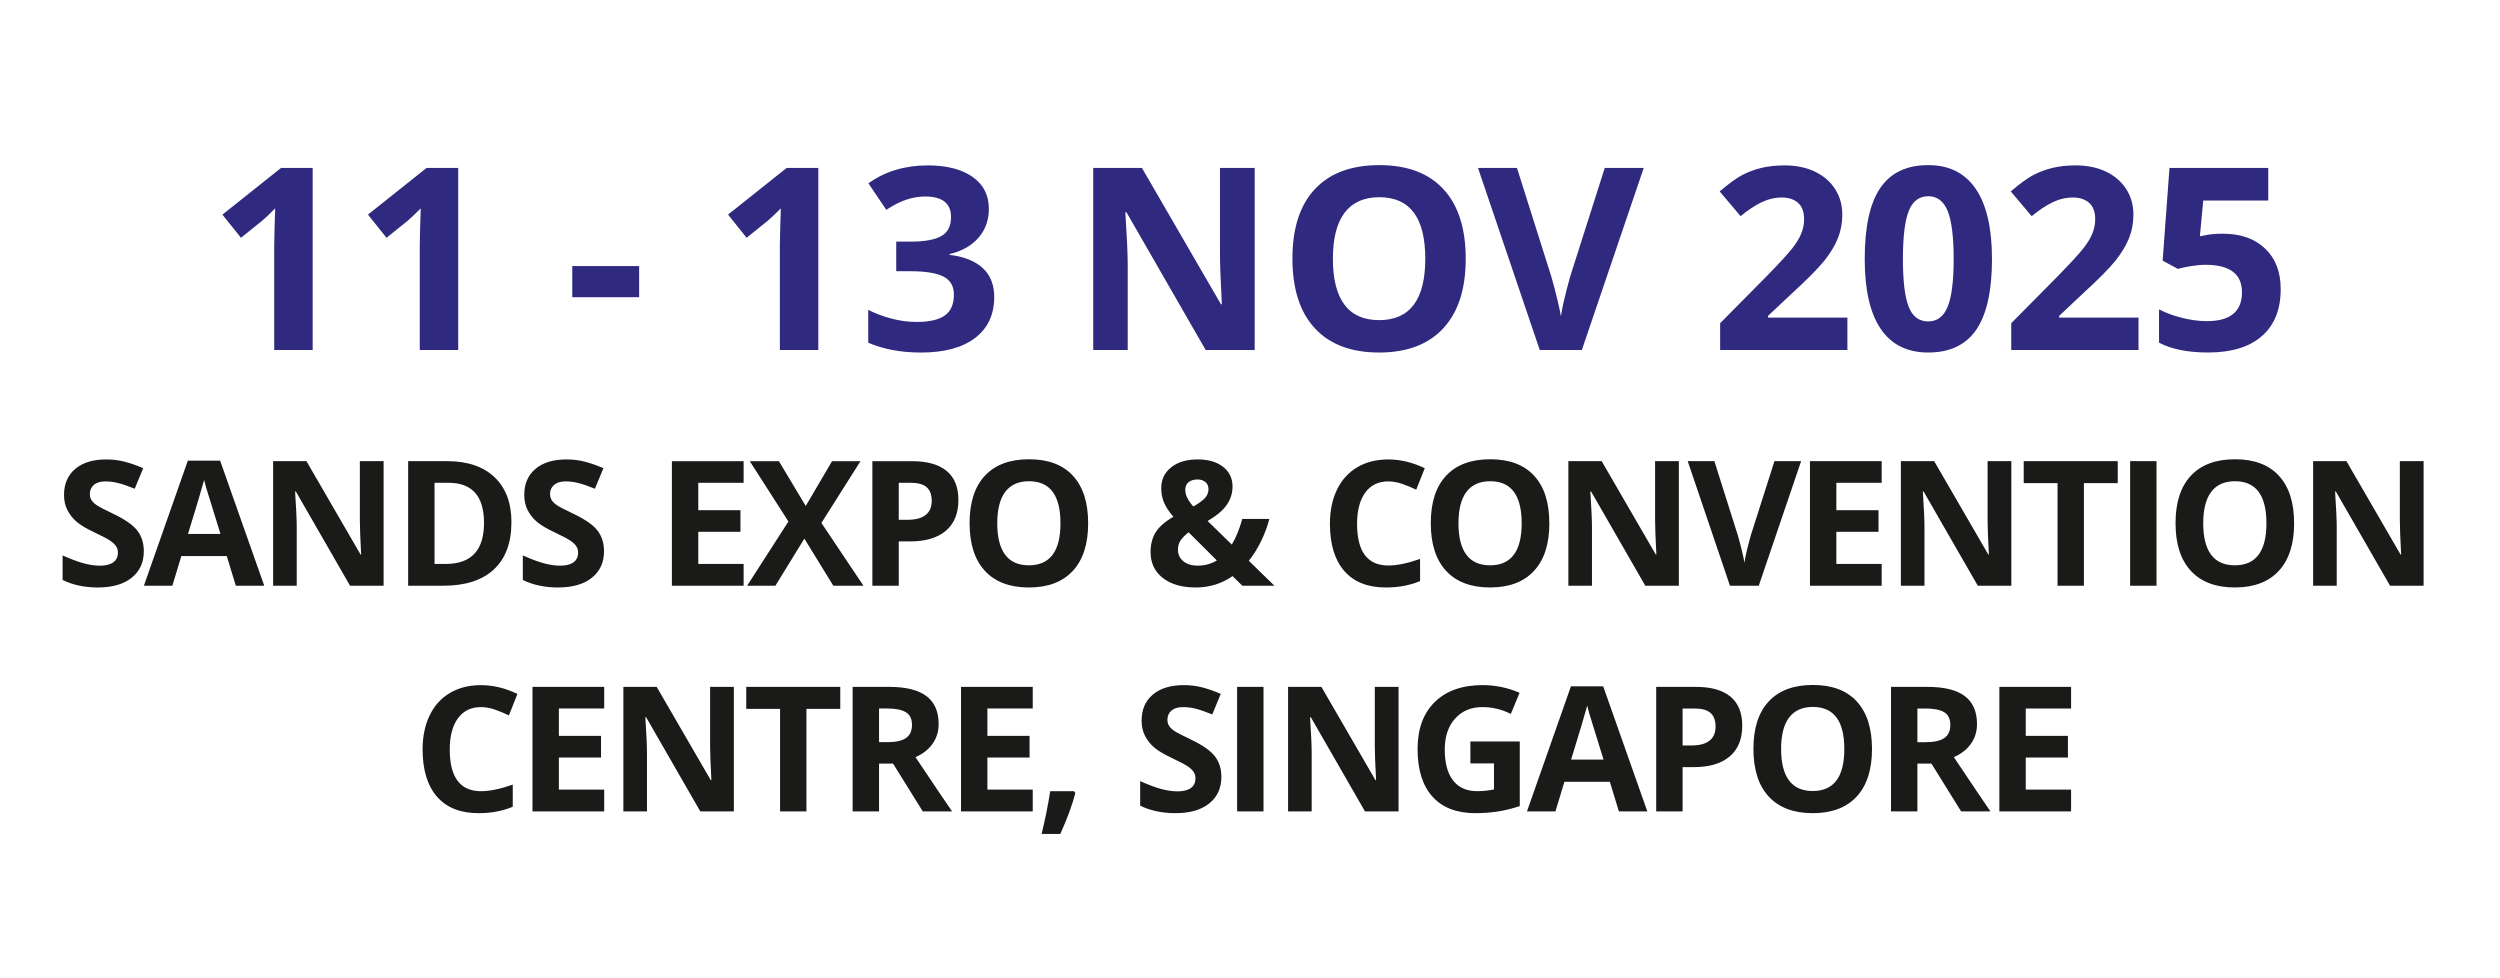 <?xml version="1.0" encoding="UTF-8" standalone="no"?> <svg xmlns="http://www.w3.org/2000/svg" xmlns:svg="http://www.w3.org/2000/svg" version="1.1" id="svg2" width="248.336" height="97.155" viewBox="0 0 248.336 97.155"><defs id="defs6"></defs><g id="g8" transform="matrix(1.333,0,0,-1.333,1.333,95.821)"><path d="m 22.3,45.804 h -2.866 v 7.85 l 0.028,1.289 0.044,1.413 C 19.032,55.877 18.7,55.567 18.516,55.418 l -1.558,-1.254 -1.384,1.726 4.37,3.48 h 2.356 z m 10.846,0 h -2.866 v 7.85 l 0.028,1.289 0.044,1.413 C 29.878,55.877 29.546,55.567 29.362,55.418 l -1.558,-1.254 -1.384,1.726 4.37,3.48 h 2.356 z m 8.499,3.933 v 2.318 h 4.984 v -2.318 z m 18.335,-3.933 H 57.115 v 7.85 l 0.028,1.289 0.044,1.413 c -0.475,-0.478 -0.807,-0.789 -0.991,-0.937 l -1.558,-1.254 -1.384,1.726 4.37,3.48 h 2.356 z m 12.711,10.529 c 0,-0.846 -0.257,-1.568 -0.77,-2.16 -0.513,-0.595 -1.232,-1.001 -2.16,-1.226 v -0.054 c 1.093,-0.136 1.922,-0.469 2.486,-0.998 0.564,-0.532 0.842,-1.245 0.842,-2.141 0,-1.308 -0.472,-2.325 -1.419,-3.05 -0.947,-0.729 -2.299,-1.092 -4.056,-1.092 -1.473,0 -2.777,0.244 -3.914,0.734 v 2.445 c 0.526,-0.266 1.102,-0.481 1.735,-0.649 0.63,-0.168 1.254,-0.25 1.875,-0.25 0.947,0 1.647,0.162 2.096,0.481 0.453,0.323 0.678,0.839 0.678,1.549 0,0.636 -0.26,1.086 -0.779,1.352 -0.519,0.266 -1.349,0.399 -2.489,0.399 h -1.029 v 2.204 h 1.048 c 1.054,0 1.821,0.136 2.308,0.412 0.484,0.276 0.728,0.748 0.728,1.413 0,1.026 -0.643,1.539 -1.931,1.539 -0.447,0 -0.899,-0.073 -1.359,-0.222 -0.462,-0.149 -0.975,-0.405 -1.536,-0.77 l -1.33,1.973 c 1.238,0.89 2.714,1.336 4.427,1.336 1.406,0 2.514,-0.285 3.328,-0.852 0.814,-0.57 1.219,-1.361 1.219,-2.375 z M 92.499,45.804 h -3.654 l -5.903,10.263 h -0.082 c 0.117,-1.814 0.177,-3.107 0.177,-3.879 V 45.804 H 80.466 v 13.566 h 3.629 L 89.985,49.208 h 0.067 c -0.095,1.764 -0.14,3.011 -0.14,3.74 v 6.422 h 2.587 z m 15.726,6.799 c 0,-2.248 -0.554,-3.974 -1.669,-5.181 -1.115,-1.207 -2.711,-1.808 -4.788,-1.808 -2.077,0 -3.673,0.602 -4.788,1.808 -1.115,1.206 -1.669,2.939 -1.669,5.197 0,2.258 0.557,3.983 1.675,5.174 1.115,1.191 2.717,1.786 4.801,1.786 2.084,0 3.68,-0.598 4.782,-1.798 1.105,-1.2 1.656,-2.926 1.656,-5.178 z m -9.899,0 c 0,-1.517 0.288,-2.657 0.862,-3.426 0.576,-0.766 1.437,-1.149 2.581,-1.149 2.296,0 3.442,1.526 3.442,4.576 0,3.056 -1.14,4.582 -3.423,4.582 -1.146,0 -2.007,-0.386 -2.59,-1.156 -0.579,-0.769 -0.871,-1.913 -0.871,-3.426 z m 20.26,6.767 h 2.904 l -4.611,-13.566 h -3.138 l -4.601,13.566 h 2.904 l 2.552,-8.072 c 0.143,-0.478 0.288,-1.032 0.44,-1.666 0.152,-0.636 0.247,-1.077 0.285,-1.323 0.067,0.57 0.298,1.564 0.694,2.989 z m 18.082,-13.566 h -9.484 v 1.995 l 3.407,3.442 c 1.01,1.032 1.669,1.748 1.976,2.147 0.31,0.399 0.532,0.766 0.668,1.108 0.136,0.339 0.206,0.691 0.206,1.054 0,0.545 -0.152,0.95 -0.45,1.216 -0.301,0.266 -0.703,0.399 -1.203,0.399 -0.525,0 -1.035,-0.12 -1.53,-0.361 -0.497,-0.241 -1.013,-0.586 -1.551,-1.029 l -1.558,1.846 c 0.668,0.567 1.219,0.969 1.659,1.207 0.44,0.234 0.918,0.415 1.438,0.541 0.522,0.127 1.102,0.19 1.745,0.19 0.849,0 1.596,-0.155 2.248,-0.462 0.649,-0.31 1.153,-0.744 1.51,-1.301 0.361,-0.554 0.538,-1.194 0.538,-1.909 0,-0.624 -0.108,-1.21 -0.329,-1.758 -0.219,-0.548 -0.56,-1.108 -1.02,-1.685 -0.462,-0.573 -1.273,-1.393 -2.438,-2.457 l -1.745,-1.64 v -0.13 h 5.912 z m 10.773,6.78 c 0,-2.372 -0.39,-4.123 -1.165,-5.263 -0.776,-1.137 -1.973,-1.707 -3.585,-1.707 -1.567,0 -2.745,0.589 -3.543,1.764 -0.795,1.175 -1.191,2.91 -1.191,5.206 0,2.394 0.386,4.158 1.159,5.291 0.773,1.137 1.966,1.704 3.575,1.704 1.565,0 2.746,-0.595 3.55,-1.783 0.801,-1.187 1.2,-2.926 1.2,-5.212 z m -6.637,0.003 c 0,-1.663 0.146,-2.853 0.434,-3.575 0.285,-0.719 0.769,-1.08 1.453,-1.08 0.668,0 1.15,0.364 1.447,1.095 0.298,0.729 0.447,1.916 0.447,3.559 0,1.663 -0.152,2.857 -0.45,3.585 -0.301,0.725 -0.782,1.089 -1.444,1.089 -0.677,0 -1.159,-0.364 -1.45,-1.089 -0.291,-0.728 -0.437,-1.922 -0.437,-3.585 z m 17.556,-6.783 h -9.484 v 1.995 l 3.407,3.442 c 1.01,1.032 1.669,1.748 1.976,2.147 0.31,0.399 0.532,0.766 0.668,1.108 0.136,0.339 0.206,0.691 0.206,1.054 0,0.545 -0.152,0.95 -0.45,1.216 -0.301,0.266 -0.703,0.399 -1.203,0.399 -0.526,0 -1.036,-0.12 -1.53,-0.361 -0.497,-0.241 -1.013,-0.586 -1.551,-1.029 l -1.558,1.846 c 0.668,0.567 1.219,0.969 1.659,1.207 0.44,0.234 0.918,0.415 1.438,0.541 0.522,0.127 1.102,0.19 1.745,0.19 0.849,0 1.596,-0.155 2.248,-0.462 0.649,-0.31 1.153,-0.744 1.511,-1.301 0.361,-0.554 0.538,-1.194 0.538,-1.909 0,-0.624 -0.108,-1.21 -0.329,-1.758 -0.218,-0.548 -0.56,-1.108 -1.02,-1.685 -0.462,-0.573 -1.273,-1.393 -2.438,-2.457 l -1.745,-1.64 v -0.13 h 5.912 z m 6.299,8.664 c 1.314,0 2.356,-0.367 3.135,-1.105 0.776,-0.735 1.162,-1.745 1.162,-3.024 0,-1.517 -0.465,-2.682 -1.4,-3.499 -0.934,-0.817 -2.271,-1.225 -4.009,-1.225 -1.51,0 -2.73,0.244 -3.658,0.734 v 2.483 c 0.488,-0.26 1.058,-0.472 1.707,-0.633 0.652,-0.165 1.266,-0.247 1.849,-0.247 1.751,0 2.625,0.716 2.625,2.15 0,1.365 -0.906,2.049 -2.72,2.049 -0.326,0 -0.687,-0.032 -1.083,-0.098 -0.399,-0.063 -0.719,-0.133 -0.966,-0.209 l -1.143,0.614 0.51,6.913 h 7.36 v -2.432 h -4.845 l -0.25,-2.666 0.326,0.067 c 0.377,0.085 0.842,0.13 1.4,0.13" style="fill:#2f2a7f;fill-opacity:1;fill-rule:nonzero;stroke:none" id="path10"></path><path d="m 9.717,30.809 c 0,-0.839 -0.303,-1.497 -0.906,-1.98 -0.602,-0.483 -1.443,-0.724 -2.518,-0.724 -0.99,0 -1.868,0.186 -2.628,0.559 v 1.829 c 0.626,-0.28 1.157,-0.477 1.59,-0.592 0.433,-0.115 0.83,-0.171 1.189,-0.171 0.433,0 0.765,0.082 0.995,0.247 0.232,0.165 0.347,0.412 0.347,0.737 0,0.182 -0.05,0.344 -0.152,0.485 -0.102,0.143 -0.251,0.28 -0.449,0.41 -0.197,0.132 -0.598,0.343 -1.202,0.628 -0.568,0.268 -0.994,0.524 -1.278,0.769 -0.284,0.245 -0.509,0.531 -0.678,0.858 -0.171,0.325 -0.256,0.706 -0.256,1.142 0,0.821 0.28,1.467 0.837,1.937 0.557,0.47 1.326,0.704 2.307,0.704 0.483,0 0.943,-0.056 1.382,-0.171 0.438,-0.115 0.895,-0.275 1.374,-0.483 L 9.037,35.464 C 8.54,35.667 8.131,35.808 7.808,35.888 7.483,35.968 7.165,36.01 6.853,36.01 6.48,36.01 6.194,35.923 5.994,35.75 5.795,35.576 5.696,35.349 5.696,35.069 c 0,-0.173 0.041,-0.325 0.121,-0.453 0.08,-0.13 0.208,-0.253 0.384,-0.375 0.175,-0.121 0.591,-0.338 1.248,-0.65 0.869,-0.416 1.463,-0.832 1.785,-1.248 0.321,-0.418 0.483,-0.927 0.483,-1.534 z m 6.856,-2.574 -0.674,2.21 H 12.514 L 11.843,28.236 H 9.722 l 3.276,9.321 h 2.405 l 3.289,-9.321 z m -1.144,3.861 c -0.622,2.002 -0.973,3.135 -1.051,3.397 -0.078,0.262 -0.134,0.47 -0.167,0.622 -0.141,-0.541 -0.542,-1.881 -1.2,-4.019 z M 27.586,28.236 H 25.086 l -4.039,7.022 h -0.056 c 0.08,-1.242 0.121,-2.126 0.121,-2.654 V 28.236 H 19.353 v 9.282 h 2.483 l 4.03,-6.953 h 0.046 c -0.065,1.207 -0.096,2.061 -0.096,2.559 v 4.394 h 1.77 z m 9.525,4.73 c 0,-1.528 -0.433,-2.697 -1.302,-3.51 -0.871,-0.812 -2.125,-1.22 -3.768,-1.22 h -2.626 v 9.282 h 2.912 c 1.515,0 2.691,-0.401 3.53,-1.2 0.836,-0.799 1.255,-1.917 1.255,-3.352 z m -2.043,-0.05 c 0,1.993 -0.88,2.99 -2.639,2.99 h -1.047 v -6.045 h 0.845 c 1.894,0 2.841,1.018 2.841,3.055 z m 8.944,-2.106 c 0,-0.839 -0.303,-1.497 -0.906,-1.98 -0.602,-0.483 -1.443,-0.724 -2.518,-0.724 -0.99,0 -1.868,0.186 -2.628,0.559 v 1.829 c 0.626,-0.28 1.157,-0.477 1.59,-0.592 0.433,-0.115 0.83,-0.171 1.189,-0.171 0.433,0 0.765,0.082 0.995,0.247 0.232,0.165 0.347,0.412 0.347,0.737 0,0.182 -0.05,0.344 -0.152,0.485 -0.102,0.143 -0.251,0.28 -0.449,0.41 -0.197,0.132 -0.598,0.343 -1.202,0.628 -0.568,0.268 -0.994,0.524 -1.278,0.769 -0.284,0.245 -0.509,0.531 -0.678,0.858 -0.171,0.325 -0.256,0.706 -0.256,1.142 0,0.821 0.28,1.467 0.837,1.937 0.557,0.47 1.326,0.704 2.307,0.704 0.483,0 0.943,-0.056 1.382,-0.171 0.438,-0.115 0.895,-0.275 1.374,-0.483 l -0.635,-1.53 c -0.496,0.203 -0.906,0.344 -1.229,0.425 -0.325,0.08 -0.643,0.121 -0.956,0.121 -0.372,0 -0.658,-0.087 -0.858,-0.26 -0.199,-0.173 -0.299,-0.401 -0.299,-0.68 0,-0.173 0.041,-0.325 0.121,-0.453 0.08,-0.13 0.208,-0.253 0.384,-0.375 0.175,-0.121 0.591,-0.338 1.248,-0.65 0.869,-0.416 1.463,-0.832 1.785,-1.248 0.321,-0.418 0.483,-0.927 0.483,-1.534 z m 10.402,-2.574 h -5.345 v 9.282 h 5.345 v -1.612 h -3.378 v -2.041 h 3.142 v -1.612 h -3.142 v -2.392 h 3.378 z m 8.931,0 h -2.247 l -2.158,3.51 -2.158,-3.51 h -2.108 l 3.079,4.786 -2.881,4.496 h 2.171 l 2,-3.339 1.961,3.339 h 2.119 l -2.912,-4.602 z m 2.629,4.914 h 0.648 c 0.607,0 1.059,0.119 1.358,0.36 0.301,0.238 0.451,0.587 0.451,1.044 0,0.462 -0.126,0.802 -0.377,1.023 -0.251,0.219 -0.646,0.329 -1.185,0.329 h -0.895 z m 4.444,1.473 c 0,-0.999 -0.312,-1.764 -0.936,-2.292 -0.624,-0.529 -1.512,-0.793 -2.663,-0.793 h -0.845 v -3.302 h -1.967 v 9.282 h 2.964 c 1.127,0 1.983,-0.243 2.57,-0.726 0.585,-0.485 0.878,-1.209 0.878,-2.169 z m 9.67,-1.735 c 0,-1.538 -0.379,-2.719 -1.142,-3.545 -0.763,-0.825 -1.855,-1.237 -3.276,-1.237 -1.421,0 -2.513,0.412 -3.276,1.237 -0.763,0.826 -1.142,2.011 -1.142,3.555 0,1.545 0.381,2.725 1.146,3.54 0.763,0.815 1.859,1.222 3.285,1.222 1.425,0 2.517,-0.409 3.272,-1.23 0.756,-0.821 1.133,-2.002 1.133,-3.542 z m -6.773,0 c 0,-1.038 0.197,-1.818 0.589,-2.345 0.394,-0.524 0.984,-0.786 1.766,-0.786 1.571,0 2.355,1.044 2.355,3.131 0,2.091 -0.78,3.135 -2.342,3.135 -0.784,0 -1.374,-0.265 -1.772,-0.791 -0.397,-0.527 -0.596,-1.309 -0.596,-2.344 z m 20.655,-4.652 h -2.392 l -0.73,0.717 c -0.808,-0.566 -1.722,-0.847 -2.743,-0.847 -1.034,0 -1.852,0.236 -2.457,0.711 -0.604,0.474 -0.908,1.118 -0.908,1.926 0,0.581 0.128,1.075 0.386,1.484 0.256,0.407 0.693,0.791 1.315,1.146 -0.316,0.364 -0.548,0.711 -0.691,1.042 -0.143,0.334 -0.217,0.696 -0.217,1.088 0,0.643 0.247,1.161 0.741,1.556 0.492,0.392 1.153,0.589 1.976,0.589 0.789,0 1.417,-0.182 1.889,-0.548 0.472,-0.366 0.708,-0.856 0.708,-1.469 0,-0.503 -0.147,-0.964 -0.44,-1.38 -0.29,-0.416 -0.763,-0.812 -1.415,-1.189 l 1.802,-1.759 c 0.301,0.496 0.561,1.133 0.782,1.913 h 2.017 C 93.444,32.643 93.234,32.086 92.968,31.542 92.701,30.998 92.398,30.515 92.06,30.097 Z m -7.191,2.691 c 0,-0.364 0.137,-0.657 0.41,-0.871 0.273,-0.217 0.622,-0.325 1.048,-0.325 0.535,0 1.014,0.13 1.443,0.388 L 87.572,32.218 C 87.328,32.029 87.133,31.834 86.992,31.633 86.849,31.429 86.78,31.193 86.78,30.927 Z m 2.277,4.502 c 0,0.225 -0.076,0.401 -0.227,0.531 -0.152,0.128 -0.349,0.193 -0.592,0.193 -0.282,0 -0.505,-0.067 -0.669,-0.203 -0.163,-0.134 -0.243,-0.327 -0.243,-0.576 0,-0.373 0.199,-0.784 0.602,-1.233 0.364,0.203 0.643,0.403 0.839,0.6 0.195,0.197 0.29,0.427 0.29,0.689 z m 13.401,0.581 c -0.741,0 -1.313,-0.277 -1.72,-0.834 -0.405,-0.557 -0.609,-1.333 -0.609,-2.327 0,-2.069 0.775,-3.105 2.329,-3.105 0.65,0 1.441,0.162 2.366,0.489 v -1.651 c -0.76,-0.319 -1.612,-0.477 -2.55,-0.477 -1.35,0 -2.381,0.41 -3.096,1.228 -0.715,0.819 -1.072,1.996 -1.072,3.527 0,0.964 0.175,1.809 0.526,2.535 0.351,0.726 0.856,1.283 1.512,1.671 0.659,0.388 1.43,0.581 2.314,0.581 0.901,0 1.805,-0.219 2.715,-0.654 l -0.635,-1.599 c -0.347,0.165 -0.695,0.308 -1.047,0.431 -0.351,0.124 -0.695,0.184 -1.034,0.184 z m 12,-3.122 c 0,-1.538 -0.379,-2.719 -1.142,-3.545 -0.763,-0.825 -1.855,-1.237 -3.276,-1.237 -1.421,0 -2.513,0.412 -3.276,1.237 -0.763,0.826 -1.142,2.011 -1.142,3.555 0,1.545 0.381,2.725 1.146,3.54 0.763,0.815 1.859,1.222 3.285,1.222 1.425,0 2.517,-0.409 3.271,-1.23 0.756,-0.821 1.133,-2.002 1.133,-3.542 z m -6.773,0 c 0,-1.038 0.197,-1.818 0.589,-2.345 0.394,-0.524 0.984,-0.786 1.766,-0.786 1.571,0 2.355,1.044 2.355,3.131 0,2.091 -0.78,3.135 -2.342,3.135 -0.784,0 -1.374,-0.265 -1.772,-0.791 -0.397,-0.527 -0.596,-1.309 -0.596,-2.344 z m 16.422,-4.652 h -2.5 l -4.039,7.022 h -0.056 c 0.08,-1.242 0.121,-2.126 0.121,-2.654 v -4.368 h -1.759 v 9.282 h 2.483 l 4.03,-6.953 h 0.046 c -0.065,1.207 -0.096,2.061 -0.096,2.559 v 4.394 h 1.77 z m 7.125,9.282 h 1.987 l -3.155,-9.282 h -2.147 l -3.148,9.282 h 1.987 l 1.746,-5.523 c 0.098,-0.327 0.197,-0.706 0.301,-1.139 0.104,-0.435 0.169,-0.737 0.195,-0.906 0.046,0.39 0.204,1.07 0.474,2.045 z m 7.991,-9.282 h -5.345 v 9.282 h 5.345 v -1.612 h -3.378 v -2.041 h 3.142 v -1.612 h -3.142 v -2.392 h 3.378 z m 9.662,0 h -2.5 l -4.039,7.022 h -0.056 c 0.08,-1.242 0.121,-2.126 0.121,-2.654 v -4.368 h -1.759 v 9.282 h 2.483 l 4.03,-6.953 h 0.046 c -0.065,1.207 -0.096,2.061 -0.096,2.559 v 4.394 h 1.77 z m 5.409,0 h -1.967 v 7.644 h -2.52 v 1.638 h 7.007 v -1.638 h -2.52 z m 3.443,0 v 9.282 h 1.967 v -9.282 z m 12.22,4.652 c 0,-1.538 -0.379,-2.719 -1.142,-3.545 -0.763,-0.825 -1.855,-1.237 -3.276,-1.237 -1.421,0 -2.514,0.412 -3.276,1.237 -0.763,0.826 -1.142,2.011 -1.142,3.555 0,1.545 0.381,2.725 1.146,3.54 0.763,0.815 1.859,1.222 3.285,1.222 1.426,0 2.518,-0.409 3.272,-1.23 0.756,-0.821 1.133,-2.002 1.133,-3.542 z m -6.773,0 c 0,-1.038 0.197,-1.818 0.589,-2.345 0.394,-0.524 0.984,-0.786 1.766,-0.786 1.571,0 2.355,1.044 2.355,3.131 0,2.091 -0.78,3.135 -2.342,3.135 -0.784,0 -1.374,-0.265 -1.772,-0.791 -0.397,-0.527 -0.596,-1.309 -0.596,-2.344 z m 16.422,-4.652 h -2.5 l -4.039,7.022 h -0.056 c 0.08,-1.242 0.121,-2.126 0.121,-2.654 v -4.368 h -1.759 v 9.282 h 2.483 l 4.03,-6.953 h 0.046 c -0.065,1.207 -0.096,2.061 -0.096,2.559 v 4.394 h 1.77 z M 34.844,19.191 c -0.741,0 -1.313,-0.277 -1.72,-0.834 -0.405,-0.557 -0.609,-1.333 -0.609,-2.327 0,-2.069 0.775,-3.105 2.329,-3.105 0.65,0 1.441,0.163 2.366,0.49 v -1.651 c -0.76,-0.319 -1.612,-0.477 -2.55,-0.477 -1.35,0 -2.381,0.41 -3.096,1.228 -0.715,0.819 -1.072,1.996 -1.072,3.527 0,0.964 0.175,1.809 0.526,2.535 0.351,0.726 0.856,1.283 1.512,1.67 0.659,0.388 1.43,0.581 2.314,0.581 0.901,0 1.805,-0.219 2.715,-0.654 l -0.635,-1.599 c -0.347,0.165 -0.695,0.308 -1.047,0.431 -0.351,0.124 -0.695,0.184 -1.034,0.184 z m 9.181,-7.774 h -5.345 v 9.282 h 5.345 v -1.612 h -3.378 v -2.041 h 3.142 v -1.612 h -3.142 v -2.392 h 3.378 z m 9.662,0 H 51.186 l -4.039,7.022 h -0.056 c 0.08,-1.242 0.121,-2.126 0.121,-2.654 V 11.417 H 45.453 v 9.282 h 2.483 l 4.03,-6.953 h 0.046 c -0.065,1.207 -0.096,2.061 -0.096,2.559 v 4.394 h 1.77 z m 5.409,0 h -1.967 v 7.644 h -2.52 v 1.638 h 7.007 V 19.061 h -2.52 z m 5.41,5.161 h 0.635 c 0.622,0 1.081,0.104 1.376,0.312 0.297,0.206 0.444,0.533 0.444,0.977 0,0.44 -0.152,0.754 -0.453,0.94 -0.303,0.186 -0.771,0.28 -1.406,0.28 h -0.596 z m 0,-1.599 v -3.562 H 62.538 v 9.282 h 2.704 c 1.261,0 2.193,-0.23 2.797,-0.689 0.607,-0.459 0.908,-1.157 0.908,-2.091 0,-0.546 -0.149,-1.031 -0.451,-1.458 -0.299,-0.425 -0.723,-0.758 -1.274,-0.999 1.395,-2.086 2.305,-3.436 2.728,-4.045 h -2.184 l -2.215,3.562 z m 11.453,-3.562 h -5.345 v 9.282 h 5.345 v -1.612 h -3.378 v -2.041 h 3.142 v -1.612 h -3.142 v -2.392 h 3.378 z M 79.133,12.78 C 78.912,11.924 78.54,10.912 78.015,9.74 h -1.395 c 0.275,1.125 0.488,2.186 0.639,3.185 h 1.779 z m 10.883,1.211 c 0,-0.839 -0.303,-1.497 -0.906,-1.98 -0.602,-0.483 -1.443,-0.724 -2.518,-0.724 -0.99,0 -1.868,0.186 -2.628,0.559 v 1.829 c 0.626,-0.28 1.157,-0.477 1.59,-0.592 0.433,-0.115 0.83,-0.171 1.189,-0.171 0.433,0 0.765,0.082 0.995,0.247 0.232,0.165 0.347,0.412 0.347,0.737 0,0.182 -0.05,0.344 -0.152,0.485 -0.102,0.143 -0.251,0.28 -0.448,0.41 -0.197,0.132 -0.598,0.342 -1.202,0.628 -0.568,0.268 -0.994,0.524 -1.278,0.769 -0.284,0.245 -0.509,0.531 -0.678,0.858 -0.171,0.325 -0.256,0.706 -0.256,1.142 0,0.821 0.28,1.467 0.837,1.937 0.557,0.47 1.326,0.704 2.307,0.704 0.483,0 0.943,-0.056 1.382,-0.171 0.438,-0.115 0.895,-0.275 1.374,-0.483 l -0.635,-1.53 c -0.496,0.203 -0.906,0.344 -1.228,0.425 -0.325,0.08 -0.643,0.121 -0.956,0.121 -0.372,0 -0.658,-0.087 -0.858,-0.26 -0.199,-0.173 -0.299,-0.401 -0.299,-0.68 0,-0.173 0.041,-0.325 0.121,-0.453 0.08,-0.13 0.208,-0.253 0.384,-0.375 0.175,-0.121 0.591,-0.338 1.248,-0.65 0.869,-0.416 1.463,-0.832 1.785,-1.248 0.321,-0.418 0.483,-0.927 0.483,-1.534 z m 1.173,-2.574 v 9.282 h 1.967 v -9.282 z m 12.03,0 h -2.5 l -4.039,7.022 h -0.056 c 0.08,-1.242 0.121,-2.126 0.121,-2.654 v -4.368 h -1.759 v 9.282 h 2.483 l 4.03,-6.953 h 0.046 c -0.065,1.207 -0.096,2.061 -0.096,2.559 v 4.394 h 1.77 z m 5.352,5.213 h 3.681 v -4.816 c -0.598,-0.195 -1.159,-0.332 -1.685,-0.41 -0.527,-0.078 -1.066,-0.117 -1.616,-0.117 -1.4,0 -2.468,0.412 -3.207,1.235 -0.739,0.824 -1.107,2.004 -1.107,3.545 0,1.499 0.427,2.667 1.285,3.506 0.856,0.839 2.043,1.257 3.562,1.257 0.953,0 1.872,-0.191 2.756,-0.572 l -0.654,-1.573 c -0.676,0.338 -1.38,0.507 -2.112,0.507 -0.852,0 -1.532,-0.286 -2.043,-0.858 -0.513,-0.57 -0.769,-1.339 -0.769,-2.303 0,-1.007 0.206,-1.777 0.62,-2.307 0.412,-0.531 1.012,-0.797 1.798,-0.797 0.409,0 0.828,0.043 1.25,0.128 v 1.939 h -1.757 z m 11.068,-5.213 -0.674,2.21 h -3.385 l -0.671,-2.21 h -2.121 l 3.276,9.321 h 2.405 l 3.289,-9.321 z m -1.144,3.861 c -0.622,2.002 -0.973,3.135 -1.051,3.397 -0.078,0.262 -0.134,0.47 -0.167,0.622 -0.141,-0.541 -0.542,-1.881 -1.2,-4.019 z m 5.891,1.053 h 0.648 c 0.607,0 1.059,0.119 1.358,0.36 0.301,0.238 0.451,0.587 0.451,1.044 0,0.462 -0.126,0.802 -0.377,1.023 -0.251,0.219 -0.646,0.329 -1.185,0.329 h -0.895 z m 4.444,1.473 c 0,-0.999 -0.312,-1.764 -0.936,-2.292 -0.624,-0.529 -1.512,-0.793 -2.663,-0.793 h -0.845 v -3.302 h -1.967 v 9.282 h 2.964 c 1.127,0 1.982,-0.243 2.57,-0.726 0.585,-0.485 0.878,-1.209 0.878,-2.169 z m 9.67,-1.735 c 0,-1.538 -0.379,-2.719 -1.142,-3.545 -0.763,-0.825 -1.855,-1.237 -3.276,-1.237 -1.421,0 -2.514,0.412 -3.276,1.237 -0.763,0.826 -1.142,2.011 -1.142,3.555 0,1.545 0.381,2.725 1.146,3.54 0.763,0.815 1.859,1.222 3.285,1.222 1.426,0 2.518,-0.409 3.272,-1.23 0.756,-0.821 1.133,-2.002 1.133,-3.542 z m -6.773,0 c 0,-1.038 0.197,-1.818 0.589,-2.345 0.394,-0.524 0.984,-0.786 1.766,-0.786 1.571,0 2.355,1.044 2.355,3.131 0,2.091 -0.78,3.135 -2.342,3.135 -0.784,0 -1.374,-0.265 -1.772,-0.791 -0.397,-0.527 -0.596,-1.309 -0.596,-2.344 z m 10.156,0.509 h 0.635 c 0.622,0 1.081,0.104 1.376,0.312 0.297,0.206 0.444,0.533 0.444,0.977 0,0.44 -0.152,0.754 -0.453,0.94 -0.303,0.186 -0.771,0.28 -1.406,0.28 h -0.596 z m 0,-1.599 v -3.562 h -1.967 v 9.282 h 2.704 c 1.261,0 2.193,-0.23 2.797,-0.689 0.607,-0.459 0.908,-1.157 0.908,-2.091 0,-0.546 -0.149,-1.031 -0.451,-1.458 -0.299,-0.425 -0.723,-0.758 -1.274,-0.999 1.395,-2.086 2.305,-3.436 2.728,-4.045 h -2.184 l -2.215,3.562 z m 11.453,-3.562 h -5.345 v 9.282 h 5.345 v -1.612 h -3.378 v -2.041 h 3.142 v -1.612 h -3.142 v -2.392 h 3.378 z" style="fill:#1a1a18;fill-opacity:1;fill-rule:nonzero;stroke:none" id="path12"></path></g></svg> 
